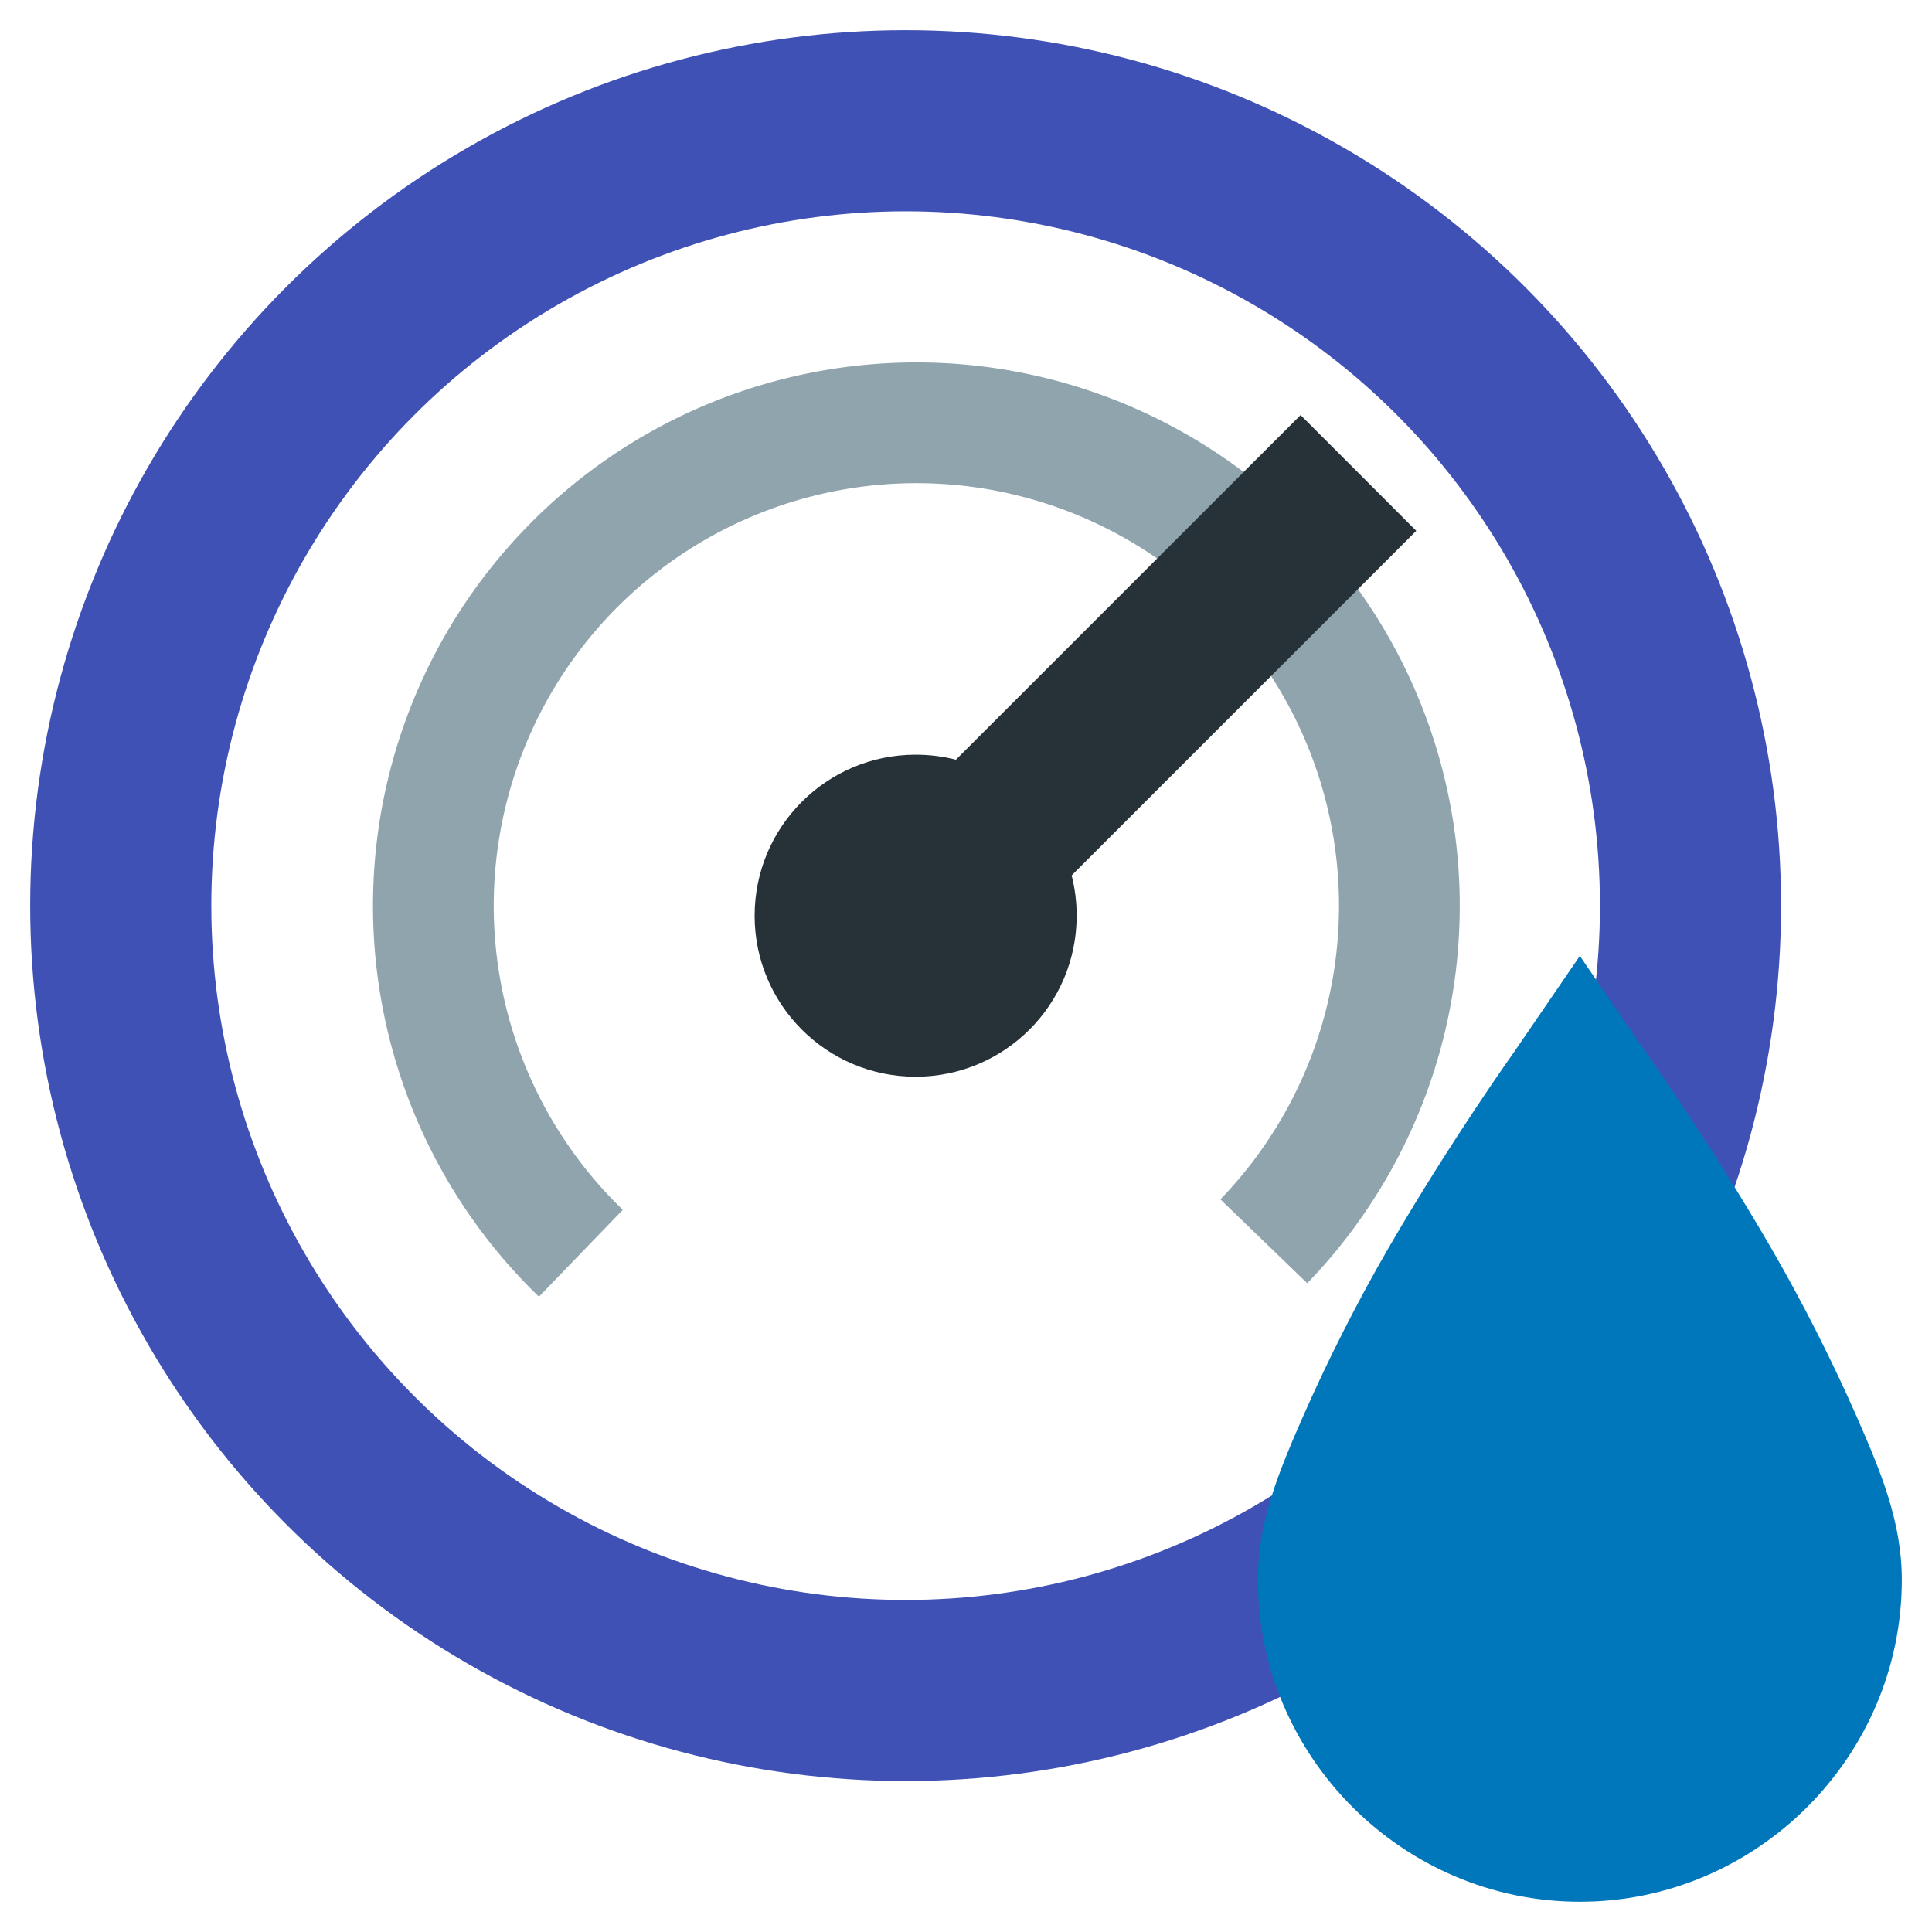 <?xml version="1.0" encoding="UTF-8" standalone="no"?>
<svg
   viewBox="0 0 32 32"
   version="1.1"
   id="svg4"
   xml:space="preserve"
   xmlns="http://www.w3.org/2000/svg"
   xmlns:svg="http://www.w3.org/2000/svg"><defs
     id="defs8" /><path
     style="fill:none;fill-opacity:0.996;stroke:#90a4ae;stroke-width:2;stroke-dasharray:none;stroke-opacity:1"
     id="path2156"
     d="M 9.621,20.758 A 8,8 0 0 1 9.423,9.446 8,8 0 0 1 20.735,9.248 8,8 0 0 1 20.933,20.56" /><path
     style="fill:#263238;fill-opacity:1;stroke-width:1"
     d="m 15.833,12.583 c -0.213,-0.055 -0.437,-0.083 -0.667,-0.083 -1.473,0 -2.667,1.194 -2.667,2.667 0,1.473 1.194,2.667 2.667,2.667 1.473,0 2.667,-1.194 2.667,-2.667 0,-0.23 -0.029,-0.454 -0.083,-0.667 L 23.458,8.792 21.542,6.875 Z"
     id="path2102" /><ellipse
     style="fill:none;fill-opacity:0.996;stroke:#3f51b5;stroke-width:3;stroke-dasharray:none;stroke-opacity:0.996"
     id="path2916"
     cx="15"
     cy="15"
     rx="13"
     ry="13" /><path
     style="fill:#0077bb;fill-opacity:1;stroke-width:1"
     d="m 26.167,15.833 -1.083,1.583 c 0,0 -1.052,1.473 -2.083,3.25 -0.516,0.889 -1.01,1.865 -1.417,2.792 -0.407,0.926 -0.75,1.754 -0.75,2.708 0,2.93 2.404,5.333 5.333,5.333 C 29.096,31.5 31.5,29.096 31.5,26.167 31.5,25.212 31.157,24.385 30.75,23.458 30.343,22.532 29.849,21.555 29.333,20.667 28.302,18.889 27.25,17.417 27.25,17.417 Z"
     id="path405" /></svg>
